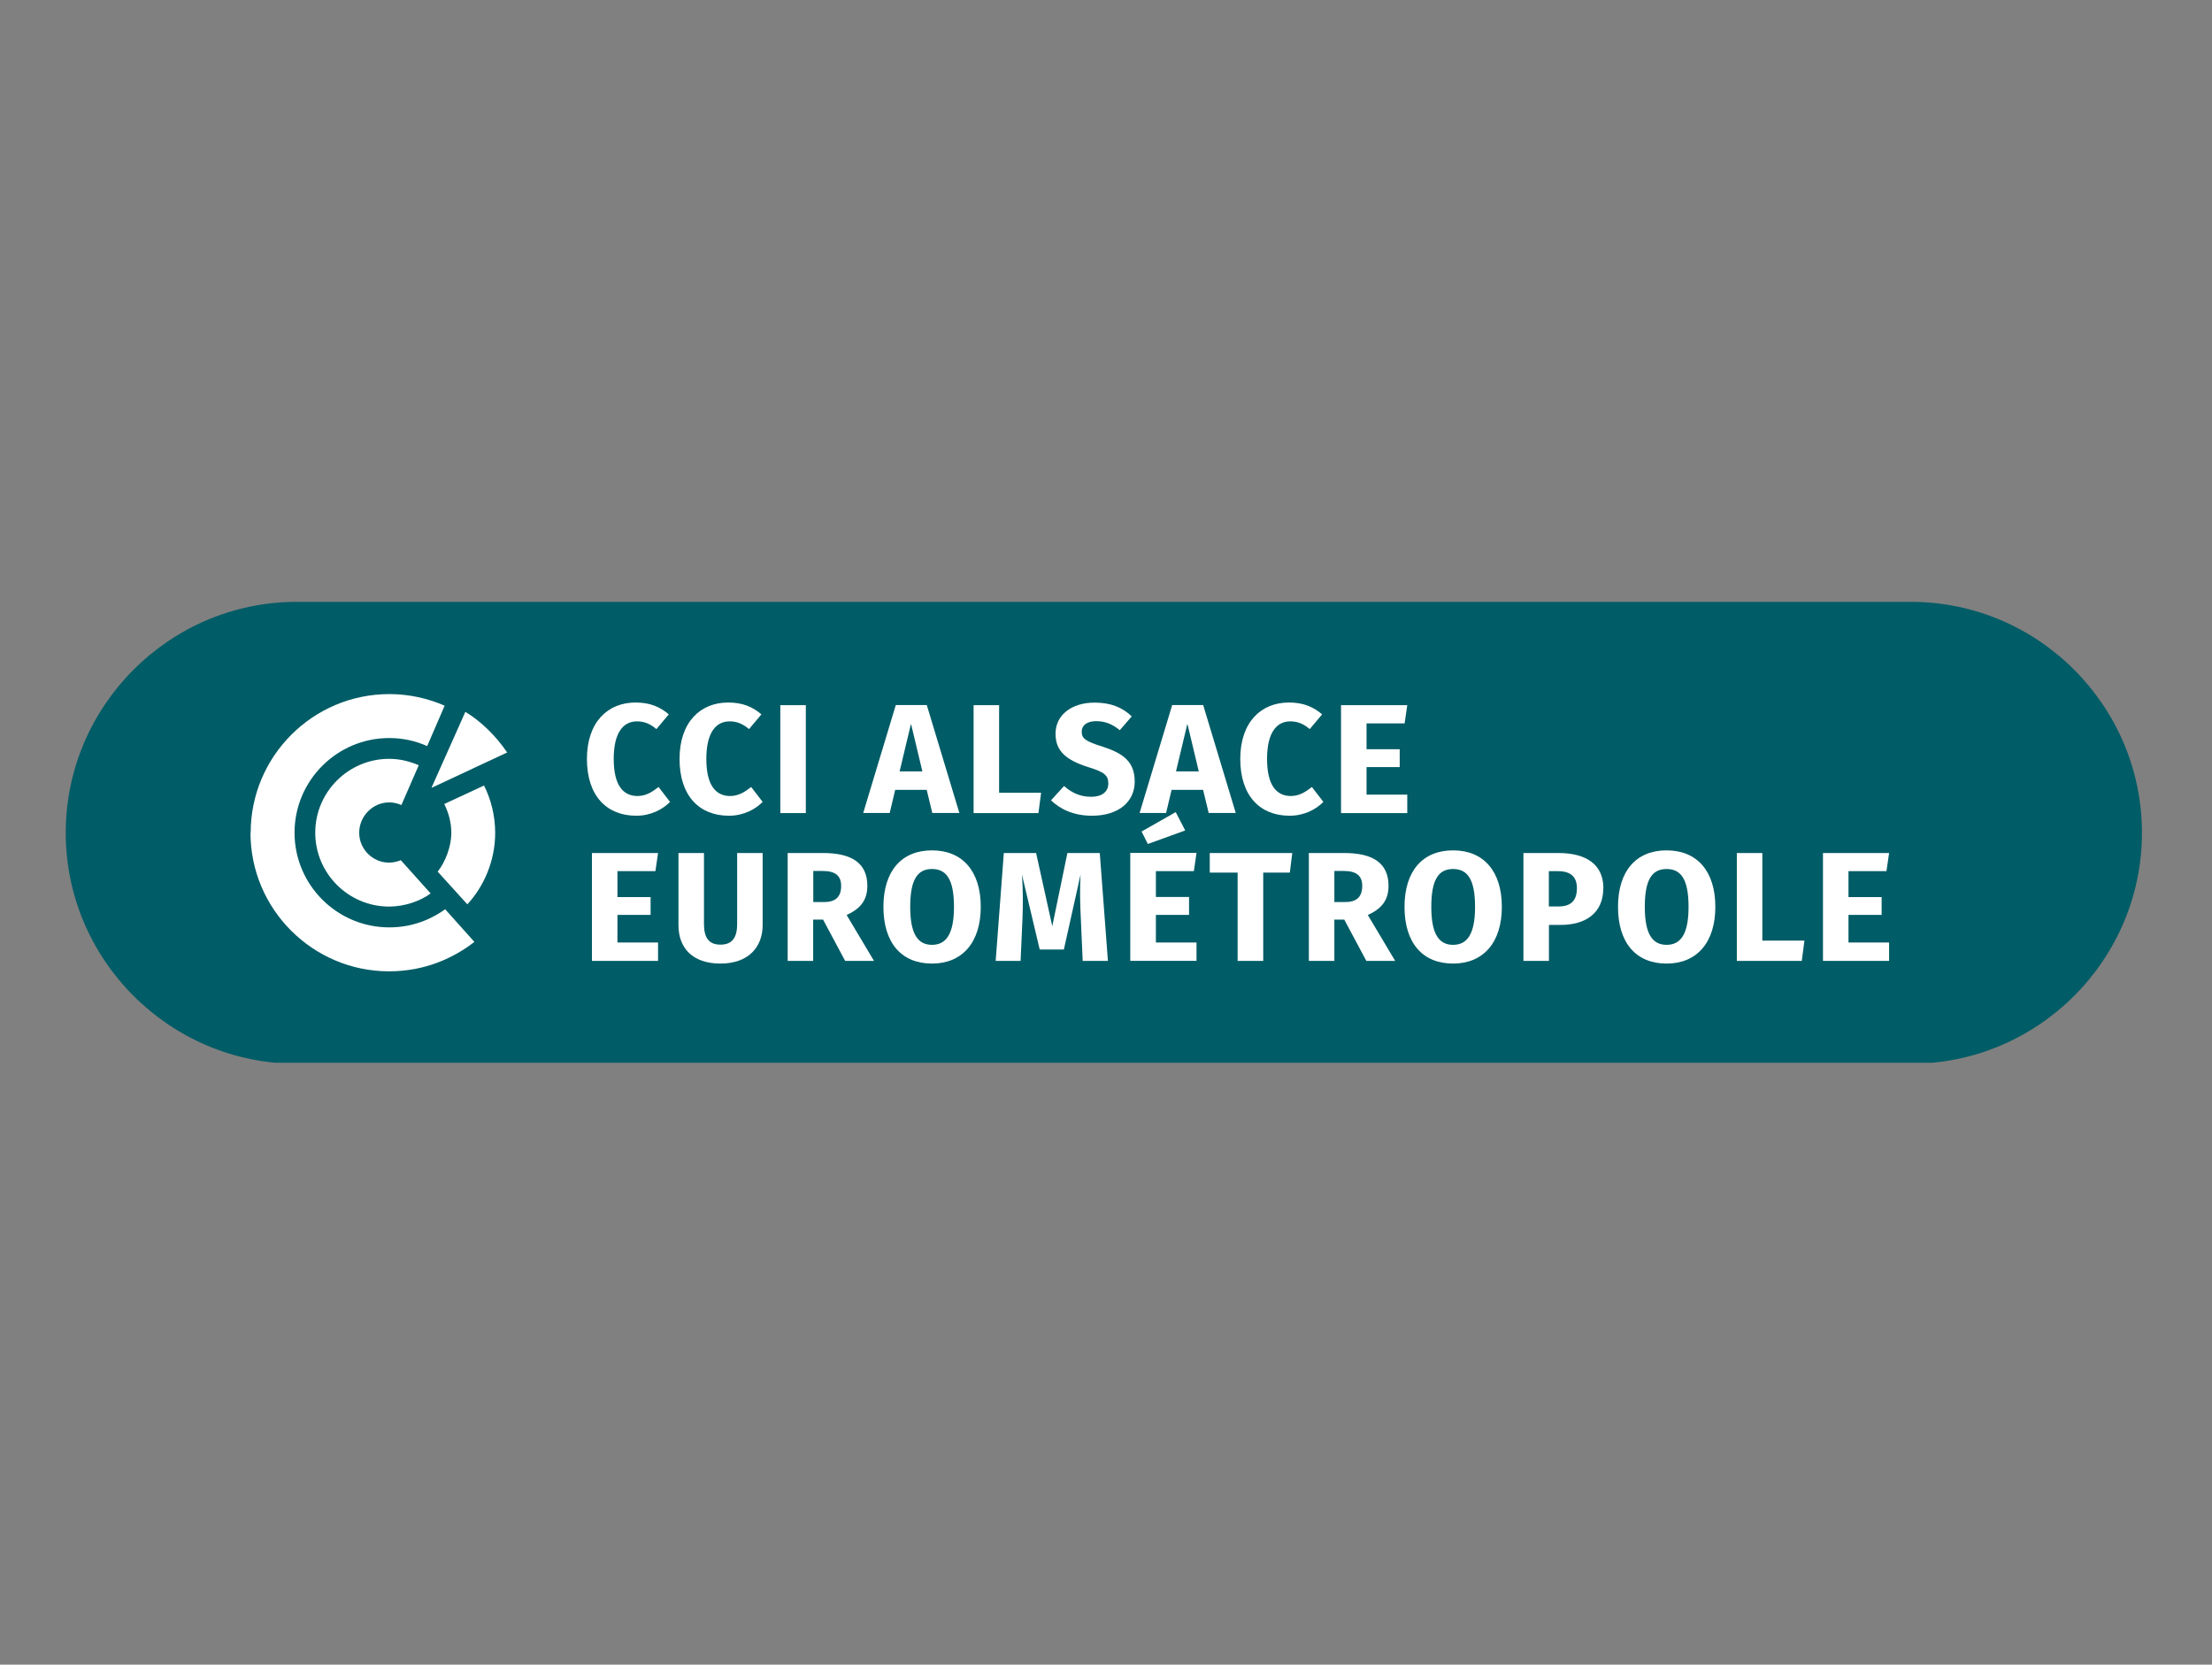 <svg xmlns="http://www.w3.org/2000/svg" xmlns:xlink="http://www.w3.org/1999/xlink" id="Calque_4" viewBox="0 0 225.45 169.68"><rect x="0" y="0" width="225.45" height="169.68" fill="#808080" stroke="none"/><defs><style>.cls-1{fill:none;}.cls-1,.cls-2,.cls-3{stroke-width:0px;}.cls-4{clip-path:url(#clippath-1);}.cls-5{clip-path:url(#clippath);}.cls-2{fill:#fff;}.cls-3{fill:#005c66;}</style><clipPath id="clippath"><rect class="cls-1" x="6.7" y="61.34" width="212.05" height="46.99"></rect></clipPath><clipPath id="clippath-1"><rect class="cls-1" x="6.7" y="61.34" width="212.05" height="46.99"></rect></clipPath></defs><g class="cls-5"><g class="cls-4"><path class="cls-3" d="M194.77,108.43H30.24c-12.95,0-23.54-10.59-23.54-23.54s10.59-23.54,23.54-23.54h164.53c12.95,0,23.54,10.59,23.54,23.54s-10.59,23.54-23.54,23.54"></path><path class="cls-2" d="M25.53,84.88c0,7.79,6.34,14.13,14.13,14.13,3.71,0,6.63-1.4,8.69-3l-2.98-3.33c-1.64,1.18-3.55,1.85-5.7,1.85-5.32,0-9.65-4.33-9.65-9.65s4.33-9.65,9.65-9.65c1.38,0,2.68.29,3.87.82l1.78-4.12c-1.73-.75-3.64-1.18-5.64-1.18-7.79,0-14.13,6.34-14.13,14.13"></path><path class="cls-2" d="M32.13,84.88c0,4.15,3.38,7.53,7.53,7.53,1.59,0,3.2-.57,4.23-1.34,0,0-2.8-3.12-3.04-3.39-.25.12-.76.25-1.19.25-1.68,0-3.05-1.37-3.05-3.05s1.38-3.09,3.06-3.09c.43,0,.86.1,1.24.27l1.77-4.06c-.9-.38-1.9-.65-3.02-.65-4.15,0-7.53,3.38-7.53,7.53"></path><path class="cls-2" d="M45.28,81.96c.39.77.72,1.81.72,2.93,0,1.41-.6,2.94-1.39,3.96l3.02,3.33c1.68-1.8,2.84-4.42,2.84-7.29,0-1.7-.42-3.41-1.14-4.82l-4.06,1.89Z"></path><path class="cls-2" d="M44.02,80.29l7.67-3.59c-1.13-1.67-2.68-3.19-4.26-4.14l-3.44,7.71.02.02Z"></path><path class="cls-2" d="M68.17,72.81l-1.27,1.51c-.59-.51-1.21-.79-1.97-.79-1.4,0-2.38,1.13-2.38,3.83s.97,3.78,2.43,3.78c.87,0,1.51-.43,2.14-.92l1.17,1.52c-.71.73-1.92,1.41-3.44,1.41-3.02,0-5.03-2.03-5.03-5.79s2.13-5.75,4.95-5.75c1.49,0,2.49.44,3.4,1.21"></path><path class="cls-2" d="M77.61,72.81l-1.27,1.51c-.59-.51-1.21-.79-1.97-.79-1.4,0-2.38,1.13-2.38,3.83s.97,3.78,2.43,3.78c.87,0,1.51-.43,2.14-.92l1.17,1.52c-.71.73-1.92,1.41-3.44,1.41-3.02,0-5.03-2.03-5.03-5.79s2.13-5.75,4.95-5.75c1.49,0,2.49.44,3.4,1.21"></path><rect class="cls-2" x="79.53" y="71.88" width="2.6" height="11"></rect><path class="cls-2" d="M91.24,80.51l-.56,2.36h-2.7l3.32-11h3.16l3.32,11h-2.76l-.57-2.36h-3.21ZM92.85,73.77l-1.16,4.86h2.32l-1.16-4.86Z"></path><polygon class="cls-2" points="106.11 80.81 105.84 82.88 99.23 82.88 99.23 71.88 101.83 71.88 101.83 80.81 106.11 80.81"></polygon><path class="cls-2" d="M115.35,73.02l-1.22,1.41c-.75-.62-1.51-.92-2.4-.92s-1.48.38-1.48,1.08.41.98,2.13,1.52c2.08.67,3.27,1.52,3.27,3.56s-1.62,3.48-4.36,3.48c-1.9,0-3.27-.7-4.17-1.57l1.33-1.46c.78.7,1.67,1.1,2.76,1.1s1.75-.51,1.75-1.35-.41-1.17-2.02-1.67c-2.46-.76-3.36-1.78-3.36-3.41,0-1.94,1.68-3.17,3.97-3.17,1.68,0,2.84.49,3.81,1.41"></path><path class="cls-2" d="M119.41,80.51l-.56,2.36h-2.7l3.32-11h3.16l3.32,11h-2.76l-.57-2.36h-3.21ZM121.02,73.77l-1.16,4.86h2.32l-1.16-4.86Z"></path><path class="cls-2" d="M134.76,72.81l-1.27,1.51c-.59-.51-1.21-.79-1.97-.79-1.4,0-2.38,1.13-2.38,3.83s.97,3.78,2.43,3.78c.87,0,1.51-.43,2.14-.92l1.17,1.52c-.71.73-1.92,1.41-3.44,1.41-3.02,0-5.03-2.03-5.03-5.79s2.13-5.75,4.95-5.75c1.49,0,2.49.44,3.4,1.21"></path><polygon class="cls-2" points="139.28 73.74 139.28 76.37 142.66 76.37 142.66 78.19 139.28 78.19 139.28 81 143.43 81 143.43 82.88 136.68 82.88 136.68 71.88 143.43 71.88 143.16 73.74 139.28 73.74"></polygon><polygon class="cls-2" points="62.93 88.8 62.93 91.44 66.31 91.44 66.31 93.26 62.93 93.26 62.93 96.07 67.07 96.07 67.07 97.95 60.33 97.95 60.33 86.95 67.07 86.95 66.8 88.8 62.93 88.8"></polygon><path class="cls-2" d="M73.44,98.22c-2.87,0-4.29-1.6-4.29-3.92v-7.35h2.6v7.24c0,1.41.51,2.1,1.68,2.1s1.7-.68,1.7-2.1v-7.24h2.6v7.35c0,2.22-1.43,3.92-4.3,3.92"></path><path class="cls-2" d="M82.88,93.74v4.21h-2.6v-11h3.6c2.98,0,4.52,1.06,4.52,3.35,0,1.44-.68,2.32-2.11,2.97l2.79,4.68h-2.94l-2.25-4.21h-1.02ZM83.98,91.95c1.14,0,1.75-.49,1.75-1.65,0-1.06-.62-1.52-1.9-1.52h-.94v3.17h1.1Z"></path><path class="cls-2" d="M99.96,92.44c0,3.6-1.86,5.78-4.97,5.78s-4.95-2.11-4.95-5.78,1.86-5.76,4.95-5.76,4.97,2.1,4.97,5.76M92.77,92.44c0,2.79.79,3.87,2.22,3.87s2.24-1.08,2.24-3.87-.76-3.86-2.24-3.86-2.22,1.08-2.22,3.86"></path><path class="cls-2" d="M110.35,97.95l-.19-4.3c-.08-1.54-.11-3.13-.03-4.49l-1.7,7.63h-2.46l-1.81-7.63c.11,1.62.11,2.98.05,4.52l-.19,4.27h-2.54l.83-11h3.29l1.65,7.46,1.54-7.46h3.3l.83,11h-2.56Z"></path><path class="cls-2" d="M117.81,88.8v2.63h3.38v1.83h-3.38v2.81h4.14v1.87h-6.75v-11h6.75l-.27,1.86h-3.87ZM116.99,86.03l-.64-1.27,3.48-1.98.97,1.87-3.81,1.38Z"></path><polygon class="cls-2" points="128.75 88.95 128.75 97.95 126.14 97.95 126.14 88.95 123.3 88.95 123.3 86.95 131.71 86.95 131.46 88.95 128.75 88.95"></polygon><path class="cls-2" d="M136,93.74v4.21h-2.6v-11h3.6c2.98,0,4.52,1.06,4.52,3.35,0,1.44-.68,2.32-2.11,2.97l2.79,4.68h-2.94l-2.25-4.21h-1.02ZM137.09,91.95c1.14,0,1.75-.49,1.75-1.65,0-1.06-.62-1.52-1.9-1.52h-.94v3.17h1.1Z"></path><path class="cls-2" d="M153.07,92.44c0,3.6-1.86,5.78-4.97,5.78s-4.95-2.11-4.95-5.78,1.86-5.76,4.95-5.76,4.97,2.1,4.97,5.76M145.88,92.44c0,2.79.79,3.87,2.22,3.87s2.24-1.08,2.24-3.87-.76-3.86-2.24-3.86-2.22,1.08-2.22,3.86"></path><path class="cls-2" d="M163.41,90.53c0,2.56-1.81,3.75-4.35,3.75h-1.19v3.67h-2.6v-11h3.56c2.84,0,4.59,1.17,4.59,3.59M160.72,90.53c0-1.17-.65-1.73-1.94-1.73h-.92v3.6h.97c1.17,0,1.89-.49,1.89-1.87"></path><path class="cls-2" d="M174.83,92.44c0,3.6-1.86,5.78-4.97,5.78s-4.95-2.11-4.95-5.78,1.86-5.76,4.95-5.76,4.97,2.1,4.97,5.76M167.64,92.44c0,2.79.79,3.87,2.22,3.87s2.24-1.08,2.24-3.87-.76-3.86-2.24-3.86-2.22,1.08-2.22,3.86"></path><polygon class="cls-2" points="183.91 95.88 183.64 97.95 177.02 97.95 177.02 86.95 179.62 86.95 179.62 95.88 183.91 95.88"></polygon><polygon class="cls-2" points="188.4 88.8 188.4 91.44 191.78 91.44 191.78 93.26 188.4 93.26 188.4 96.07 192.54 96.07 192.54 97.95 185.8 97.95 185.8 86.95 192.54 86.95 192.27 88.8 188.4 88.8"></polygon></g></g></svg>